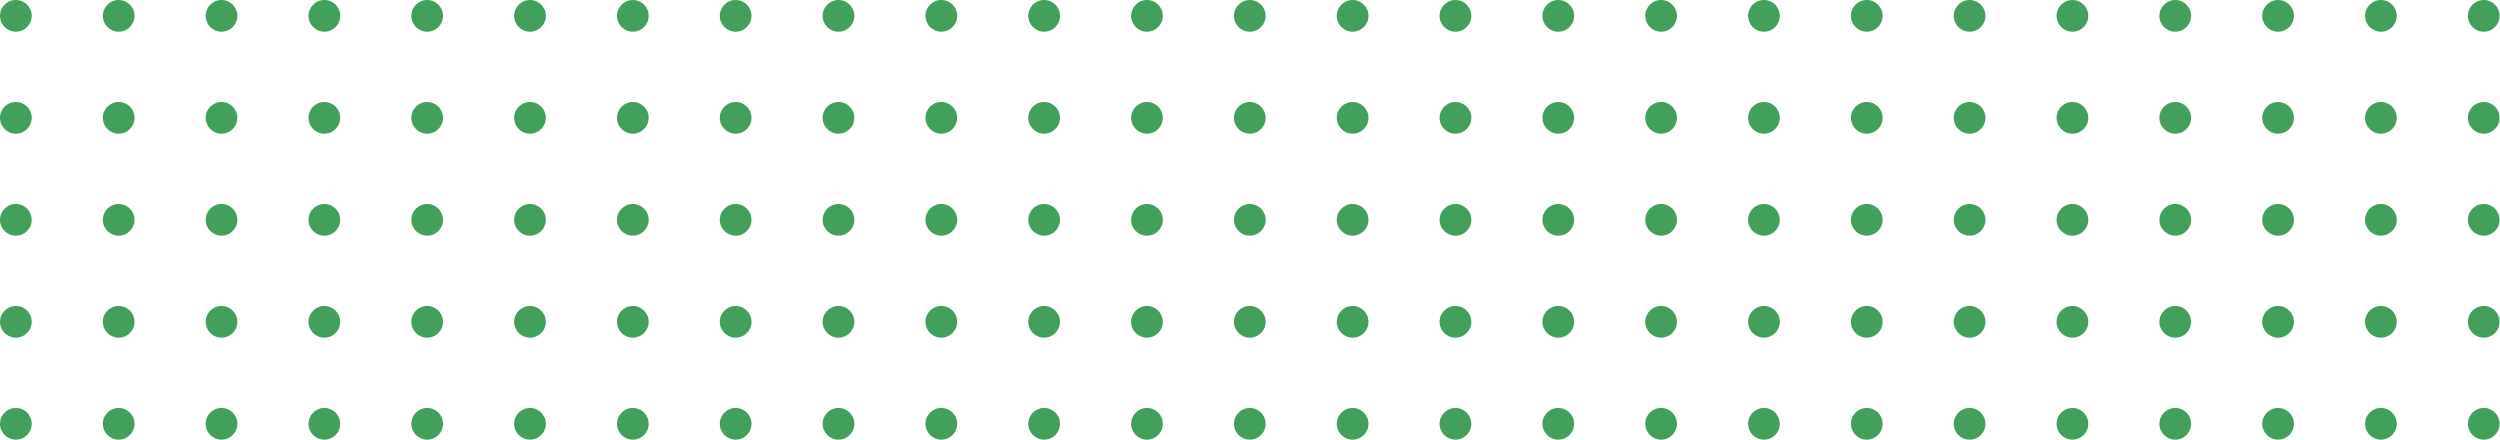 <?xml version="1.0" encoding="UTF-8"?> <svg xmlns="http://www.w3.org/2000/svg" width="3117" height="549" viewBox="0 0 3117 549" fill="none"><g clip-path="url(#clip0_311_1228)"><path d="M19.77 39.54C30.689 39.54 39.54 30.689 39.54 19.77C39.54 8.851 30.689 0 19.77 0C8.851 0 0 8.851 0 19.77C0 30.689 8.851 39.54 19.77 39.54Z" fill="#41A15A"></path><path d="M147.969 39.54C158.888 39.54 167.739 30.689 167.739 19.77C167.739 8.851 158.888 0 147.969 0C137.051 0 128.199 8.851 128.199 19.77C128.199 30.689 137.051 39.54 147.969 39.54Z" fill="#41A15A"></path><path d="M276.18 39.54C287.099 39.54 295.95 30.689 295.95 19.77C295.95 8.851 287.099 0 276.18 0C265.261 0 256.41 8.851 256.41 19.77C256.41 30.689 265.261 39.54 276.18 39.54Z" fill="#41A15A"></path><path d="M404.391 39.54C415.31 39.54 424.161 30.689 424.161 19.77C424.161 8.851 415.31 0 404.391 0C393.472 0 384.621 8.851 384.621 19.77C384.621 30.689 393.472 39.54 404.391 39.54Z" fill="#41A15A"></path><path d="M532.59 39.54C543.509 39.54 552.36 30.689 552.36 19.77C552.36 8.851 543.509 0 532.59 0C521.672 0 512.82 8.851 512.82 19.77C512.82 30.689 521.672 39.54 532.59 39.54Z" fill="#41A15A"></path><path d="M660.801 39.54C671.72 39.54 680.571 30.689 680.571 19.77C680.571 8.851 671.72 0 660.801 0C649.883 0 641.031 8.851 641.031 19.77C641.031 30.689 649.883 39.54 660.801 39.54Z" fill="#41A15A"></path><path d="M789.008 39.54C799.927 39.54 808.778 30.689 808.778 19.77C808.778 8.851 799.927 0 789.008 0C778.09 0 769.238 8.851 769.238 19.77C769.238 30.689 778.09 39.54 789.008 39.54Z" fill="#41A15A"></path><path d="M917.211 39.54C928.13 39.54 936.981 30.689 936.981 19.77C936.981 8.851 928.13 0 917.211 0C906.293 0 897.441 8.851 897.441 19.77C897.441 30.689 906.293 39.54 917.211 39.54Z" fill="#41A15A"></path><path d="M1045.42 39.54C1056.34 39.54 1065.19 30.689 1065.19 19.77C1065.19 8.851 1056.34 0 1045.42 0C1034.5 0 1025.65 8.851 1025.65 19.77C1025.65 30.689 1034.5 39.54 1045.42 39.54Z" fill="#41A15A"></path><path d="M1173.63 39.54C1184.55 39.54 1193.4 30.689 1193.4 19.77C1193.4 8.851 1184.55 0 1173.63 0C1162.71 0 1153.86 8.851 1153.86 19.77C1153.86 30.689 1162.71 39.54 1173.63 39.54Z" fill="#41A15A"></path><path d="M1301.83 39.54C1312.75 39.54 1321.6 30.689 1321.6 19.77C1321.6 8.851 1312.75 0 1301.83 0C1290.91 0 1282.06 8.851 1282.06 19.77C1282.06 30.689 1290.91 39.54 1301.83 39.54Z" fill="#41A15A"></path><path d="M1430.04 39.54C1440.96 39.54 1449.81 30.689 1449.81 19.77C1449.81 8.851 1440.96 0 1430.04 0C1419.12 0 1410.27 8.851 1410.27 19.77C1410.27 30.689 1419.12 39.54 1430.04 39.54Z" fill="#41A15A"></path><path d="M1558.25 39.54C1569.17 39.54 1578.02 30.689 1578.02 19.77C1578.02 8.851 1569.17 0 1558.25 0C1547.33 0 1538.48 8.851 1538.48 19.77C1538.48 30.689 1547.33 39.54 1558.25 39.54Z" fill="#41A15A"></path><path d="M1686.45 39.54C1697.37 39.54 1706.22 30.689 1706.22 19.77C1706.22 8.851 1697.37 0 1686.45 0C1675.53 0 1666.68 8.851 1666.68 19.77C1666.68 30.689 1675.53 39.54 1686.45 39.54Z" fill="#41A15A"></path><path d="M1814.66 39.54C1825.58 39.54 1834.43 30.689 1834.43 19.77C1834.43 8.851 1825.58 0 1814.66 0C1803.74 0 1794.89 8.851 1794.89 19.77C1794.89 30.689 1803.74 39.54 1814.66 39.54Z" fill="#41A15A"></path><path d="M1942.87 39.54C1953.79 39.54 1962.64 30.689 1962.64 19.77C1962.64 8.851 1953.79 0 1942.87 0C1931.95 0 1923.1 8.851 1923.1 19.77C1923.1 30.689 1931.95 39.54 1942.87 39.54Z" fill="#41A15A"></path><path d="M2071.07 39.54C2081.99 39.54 2090.84 30.689 2090.84 19.77C2090.84 8.851 2081.99 0 2071.07 0C2060.15 0 2051.3 8.851 2051.3 19.77C2051.3 30.689 2060.15 39.54 2071.07 39.54Z" fill="#41A15A"></path><path d="M2199.28 39.54C2210.2 39.54 2219.05 30.689 2219.05 19.77C2219.05 8.851 2210.2 0 2199.28 0C2188.36 0 2179.51 8.851 2179.51 19.77C2179.51 30.689 2188.36 39.54 2199.28 39.54Z" fill="#41A15A"></path><path d="M2327.49 39.54C2338.41 39.54 2347.26 30.689 2347.26 19.77C2347.26 8.851 2338.41 0 2327.49 0C2316.57 0 2307.72 8.851 2307.72 19.77C2307.72 30.689 2316.57 39.54 2327.49 39.54Z" fill="#41A15A"></path><path d="M2455.69 39.54C2466.61 39.54 2475.46 30.689 2475.46 19.77C2475.46 8.851 2466.61 0 2455.69 0C2444.77 0 2435.92 8.851 2435.92 19.77C2435.92 30.689 2444.77 39.54 2455.69 39.54Z" fill="#41A15A"></path><path d="M2583.9 39.54C2594.82 39.54 2603.67 30.689 2603.67 19.77C2603.67 8.851 2594.82 0 2583.9 0C2572.98 0 2564.13 8.851 2564.13 19.77C2564.13 30.689 2572.98 39.54 2583.9 39.54Z" fill="#41A15A"></path><path d="M2712.11 39.54C2723.03 39.54 2731.88 30.689 2731.88 19.77C2731.88 8.851 2723.03 0 2712.11 0C2701.19 0 2692.34 8.851 2692.34 19.77C2692.34 30.689 2701.19 39.54 2712.11 39.54Z" fill="#41A15A"></path><path d="M2840.31 39.54C2851.23 39.54 2860.08 30.689 2860.08 19.77C2860.08 8.851 2851.23 0 2840.31 0C2829.39 0 2820.54 8.851 2820.54 19.77C2820.54 30.689 2829.39 39.54 2840.31 39.54Z" fill="#41A15A"></path><path d="M2968.52 39.54C2979.44 39.54 2988.29 30.689 2988.29 19.77C2988.29 8.851 2979.44 0 2968.52 0C2957.6 0 2948.75 8.851 2948.75 19.77C2948.75 30.689 2957.6 39.54 2968.52 39.54Z" fill="#41A15A"></path><path d="M3096.73 39.54C3107.65 39.54 3116.5 30.689 3116.5 19.77C3116.5 8.851 3107.65 0 3096.73 0C3085.81 0 3076.96 8.851 3076.96 19.77C3076.96 30.689 3085.81 39.54 3096.73 39.54Z" fill="#41A15A"></path><path d="M19.77 166.69C30.689 166.69 39.54 157.839 39.54 146.92C39.54 136.002 30.689 127.15 19.77 127.15C8.851 127.15 0 136.002 0 146.92C0 157.839 8.851 166.69 19.77 166.69Z" fill="#41A15A"></path><path d="M147.969 166.69C158.888 166.69 167.739 157.839 167.739 146.92C167.739 136.002 158.888 127.15 147.969 127.15C137.051 127.15 128.199 136.002 128.199 146.92C128.199 157.839 137.051 166.69 147.969 166.69Z" fill="#41A15A"></path><path d="M276.18 166.69C287.099 166.69 295.95 157.839 295.95 146.92C295.95 136.002 287.099 127.15 276.18 127.15C265.261 127.15 256.41 136.002 256.41 146.92C256.41 157.839 265.261 166.69 276.18 166.69Z" fill="#41A15A"></path><path d="M404.391 166.69C415.31 166.69 424.161 157.839 424.161 146.92C424.161 136.002 415.31 127.15 404.391 127.15C393.472 127.15 384.621 136.002 384.621 146.92C384.621 157.839 393.472 166.69 404.391 166.69Z" fill="#41A15A"></path><path d="M532.59 166.69C543.509 166.69 552.36 157.839 552.36 146.92C552.36 136.002 543.509 127.15 532.59 127.15C521.672 127.15 512.82 136.002 512.82 146.92C512.82 157.839 521.672 166.69 532.59 166.69Z" fill="#41A15A"></path><path d="M660.801 166.69C671.72 166.69 680.571 157.839 680.571 146.92C680.571 136.002 671.72 127.15 660.801 127.15C649.883 127.15 641.031 136.002 641.031 146.92C641.031 157.839 649.883 166.69 660.801 166.69Z" fill="#41A15A"></path><path d="M789.008 166.69C799.927 166.69 808.778 157.839 808.778 146.92C808.778 136.002 799.927 127.15 789.008 127.15C778.09 127.15 769.238 136.002 769.238 146.92C769.238 157.839 778.09 166.69 789.008 166.69Z" fill="#41A15A"></path><path d="M917.211 166.69C928.13 166.69 936.981 157.839 936.981 146.92C936.981 136.002 928.13 127.15 917.211 127.15C906.293 127.15 897.441 136.002 897.441 146.92C897.441 157.839 906.293 166.69 917.211 166.69Z" fill="#41A15A"></path><path d="M1045.42 166.69C1056.34 166.69 1065.19 157.839 1065.19 146.92C1065.19 136.002 1056.34 127.15 1045.42 127.15C1034.5 127.15 1025.65 136.002 1025.65 146.92C1025.65 157.839 1034.5 166.69 1045.42 166.69Z" fill="#41A15A"></path><path d="M1173.63 166.69C1184.55 166.69 1193.4 157.839 1193.4 146.92C1193.4 136.002 1184.55 127.15 1173.63 127.15C1162.71 127.15 1153.86 136.002 1153.86 146.92C1153.86 157.839 1162.71 166.69 1173.63 166.69Z" fill="#41A15A"></path><path d="M1301.83 166.69C1312.75 166.69 1321.6 157.839 1321.6 146.92C1321.6 136.002 1312.75 127.15 1301.83 127.15C1290.91 127.15 1282.06 136.002 1282.06 146.92C1282.06 157.839 1290.91 166.69 1301.83 166.69Z" fill="#41A15A"></path><path d="M1430.04 166.69C1440.96 166.69 1449.81 157.839 1449.81 146.92C1449.81 136.002 1440.96 127.15 1430.04 127.15C1419.12 127.15 1410.27 136.002 1410.27 146.92C1410.27 157.839 1419.12 166.69 1430.04 166.69Z" fill="#41A15A"></path><path d="M1558.25 166.69C1569.17 166.69 1578.02 157.839 1578.02 146.92C1578.02 136.002 1569.17 127.15 1558.25 127.15C1547.33 127.15 1538.48 136.002 1538.48 146.92C1538.48 157.839 1547.33 166.69 1558.25 166.69Z" fill="#41A15A"></path><path d="M1686.45 166.69C1697.37 166.69 1706.22 157.839 1706.22 146.92C1706.22 136.002 1697.37 127.15 1686.45 127.15C1675.53 127.15 1666.68 136.002 1666.68 146.92C1666.68 157.839 1675.53 166.69 1686.45 166.69Z" fill="#41A15A"></path><path d="M1814.66 166.69C1825.58 166.69 1834.43 157.839 1834.43 146.92C1834.43 136.002 1825.58 127.15 1814.66 127.15C1803.74 127.15 1794.89 136.002 1794.89 146.92C1794.89 157.839 1803.74 166.69 1814.66 166.69Z" fill="#41A15A"></path><path d="M1942.87 166.69C1953.79 166.69 1962.64 157.839 1962.64 146.92C1962.64 136.002 1953.79 127.15 1942.87 127.15C1931.95 127.15 1923.1 136.002 1923.1 146.92C1923.1 157.839 1931.95 166.69 1942.87 166.69Z" fill="#41A15A"></path><path d="M2071.07 166.69C2081.99 166.69 2090.84 157.839 2090.84 146.92C2090.84 136.002 2081.99 127.15 2071.07 127.15C2060.15 127.15 2051.3 136.002 2051.3 146.92C2051.3 157.839 2060.15 166.69 2071.07 166.69Z" fill="#41A15A"></path><path d="M2199.28 166.69C2210.2 166.69 2219.05 157.839 2219.05 146.92C2219.05 136.002 2210.2 127.15 2199.28 127.15C2188.36 127.15 2179.51 136.002 2179.51 146.92C2179.51 157.839 2188.36 166.69 2199.28 166.69Z" fill="#41A15A"></path><path d="M2327.49 166.69C2338.41 166.69 2347.26 157.839 2347.26 146.92C2347.26 136.002 2338.41 127.15 2327.49 127.15C2316.57 127.15 2307.72 136.002 2307.72 146.92C2307.72 157.839 2316.57 166.69 2327.49 166.69Z" fill="#41A15A"></path><path d="M2455.69 166.69C2466.61 166.69 2475.46 157.839 2475.46 146.92C2475.46 136.002 2466.61 127.15 2455.69 127.15C2444.77 127.15 2435.92 136.002 2435.92 146.92C2435.92 157.839 2444.77 166.69 2455.69 166.69Z" fill="#41A15A"></path><path d="M2583.9 166.69C2594.82 166.69 2603.67 157.839 2603.67 146.92C2603.67 136.002 2594.82 127.15 2583.9 127.15C2572.98 127.15 2564.13 136.002 2564.13 146.92C2564.13 157.839 2572.98 166.69 2583.9 166.69Z" fill="#41A15A"></path><path d="M2712.11 166.69C2723.03 166.69 2731.88 157.839 2731.88 146.92C2731.88 136.002 2723.03 127.15 2712.11 127.15C2701.19 127.15 2692.34 136.002 2692.34 146.92C2692.34 157.839 2701.19 166.69 2712.11 166.69Z" fill="#41A15A"></path><path d="M2840.31 166.69C2851.23 166.69 2860.08 157.839 2860.08 146.92C2860.08 136.002 2851.23 127.15 2840.31 127.15C2829.39 127.15 2820.54 136.002 2820.54 146.92C2820.54 157.839 2829.39 166.69 2840.31 166.69Z" fill="#41A15A"></path><path d="M2968.52 166.69C2979.44 166.69 2988.29 157.839 2988.29 146.92C2988.29 136.002 2979.44 127.15 2968.52 127.15C2957.6 127.15 2948.75 136.002 2948.75 146.92C2948.75 157.839 2957.6 166.69 2968.52 166.69Z" fill="#41A15A"></path><path d="M3096.73 166.69C3107.65 166.69 3116.5 157.839 3116.5 146.92C3116.5 136.002 3107.65 127.15 3096.73 127.15C3085.81 127.15 3076.96 136.002 3076.96 146.92C3076.96 157.839 3085.81 166.69 3096.73 166.69Z" fill="#41A15A"></path><path d="M19.77 293.85C30.689 293.85 39.54 284.998 39.54 274.08C39.54 263.161 30.689 254.31 19.77 254.31C8.851 254.31 0 263.161 0 274.08C0 284.998 8.851 293.85 19.77 293.85Z" fill="#41A15A"></path><path d="M147.969 293.85C158.888 293.85 167.739 284.998 167.739 274.08C167.739 263.161 158.888 254.31 147.969 254.31C137.051 254.31 128.199 263.161 128.199 274.08C128.199 284.998 137.051 293.85 147.969 293.85Z" fill="#41A15A"></path><path d="M276.18 293.85C287.099 293.85 295.95 284.998 295.95 274.08C295.95 263.161 287.099 254.31 276.18 254.31C265.261 254.31 256.41 263.161 256.41 274.08C256.41 284.998 265.261 293.85 276.18 293.85Z" fill="#41A15A"></path><path d="M404.391 293.85C415.31 293.85 424.161 284.998 424.161 274.08C424.161 263.161 415.31 254.31 404.391 254.31C393.472 254.31 384.621 263.161 384.621 274.08C384.621 284.998 393.472 293.85 404.391 293.85Z" fill="#41A15A"></path><path d="M532.59 293.85C543.509 293.85 552.36 284.998 552.36 274.08C552.36 263.161 543.509 254.31 532.59 254.31C521.672 254.31 512.82 263.161 512.82 274.08C512.82 284.998 521.672 293.85 532.59 293.85Z" fill="#41A15A"></path><path d="M660.801 293.85C671.72 293.85 680.571 284.998 680.571 274.08C680.571 263.161 671.72 254.31 660.801 254.31C649.883 254.31 641.031 263.161 641.031 274.08C641.031 284.998 649.883 293.85 660.801 293.85Z" fill="#41A15A"></path><path d="M789.008 293.85C799.927 293.85 808.778 284.998 808.778 274.08C808.778 263.161 799.927 254.31 789.008 254.31C778.09 254.31 769.238 263.161 769.238 274.08C769.238 284.998 778.09 293.85 789.008 293.85Z" fill="#41A15A"></path><path d="M917.211 293.85C928.13 293.85 936.981 284.998 936.981 274.08C936.981 263.161 928.13 254.31 917.211 254.31C906.293 254.31 897.441 263.161 897.441 274.08C897.441 284.998 906.293 293.85 917.211 293.85Z" fill="#41A15A"></path><path d="M1045.42 293.85C1056.34 293.85 1065.19 284.998 1065.19 274.08C1065.19 263.161 1056.34 254.31 1045.42 254.31C1034.5 254.31 1025.65 263.161 1025.65 274.08C1025.65 284.998 1034.5 293.85 1045.42 293.85Z" fill="#41A15A"></path><path d="M1173.63 293.85C1184.55 293.85 1193.4 284.998 1193.4 274.08C1193.4 263.161 1184.55 254.31 1173.63 254.31C1162.71 254.31 1153.86 263.161 1153.86 274.08C1153.86 284.998 1162.71 293.85 1173.63 293.85Z" fill="#41A15A"></path><path d="M1301.83 293.85C1312.75 293.85 1321.6 284.998 1321.6 274.08C1321.6 263.161 1312.75 254.31 1301.83 254.31C1290.91 254.31 1282.06 263.161 1282.06 274.08C1282.06 284.998 1290.91 293.85 1301.83 293.85Z" fill="#41A15A"></path><path d="M1430.04 293.85C1440.96 293.85 1449.81 284.998 1449.81 274.08C1449.81 263.161 1440.96 254.31 1430.04 254.31C1419.12 254.31 1410.27 263.161 1410.27 274.08C1410.27 284.998 1419.12 293.85 1430.04 293.85Z" fill="#41A15A"></path><path d="M1558.25 293.85C1569.17 293.85 1578.02 284.998 1578.02 274.08C1578.02 263.161 1569.17 254.31 1558.25 254.31C1547.33 254.31 1538.48 263.161 1538.48 274.08C1538.48 284.998 1547.33 293.85 1558.25 293.85Z" fill="#41A15A"></path><path d="M1686.45 293.85C1697.37 293.85 1706.22 284.998 1706.22 274.08C1706.22 263.161 1697.37 254.31 1686.45 254.31C1675.53 254.31 1666.68 263.161 1666.68 274.08C1666.68 284.998 1675.53 293.85 1686.45 293.85Z" fill="#41A15A"></path><path d="M1814.66 293.85C1825.58 293.85 1834.43 284.998 1834.43 274.08C1834.43 263.161 1825.58 254.31 1814.66 254.31C1803.74 254.31 1794.89 263.161 1794.89 274.08C1794.89 284.998 1803.74 293.85 1814.66 293.85Z" fill="#41A15A"></path><path d="M1942.87 293.85C1953.79 293.85 1962.64 284.998 1962.64 274.08C1962.64 263.161 1953.79 254.31 1942.87 254.31C1931.95 254.31 1923.1 263.161 1923.1 274.08C1923.1 284.998 1931.95 293.85 1942.87 293.85Z" fill="#41A15A"></path><path d="M2071.07 293.85C2081.99 293.85 2090.84 284.998 2090.84 274.08C2090.84 263.161 2081.99 254.31 2071.07 254.31C2060.15 254.31 2051.3 263.161 2051.3 274.08C2051.3 284.998 2060.15 293.85 2071.07 293.85Z" fill="#41A15A"></path><path d="M2199.28 293.85C2210.2 293.85 2219.05 284.998 2219.05 274.08C2219.05 263.161 2210.2 254.31 2199.28 254.31C2188.36 254.31 2179.51 263.161 2179.51 274.08C2179.51 284.998 2188.36 293.85 2199.28 293.85Z" fill="#41A15A"></path><path d="M2327.49 293.85C2338.41 293.85 2347.26 284.998 2347.26 274.08C2347.26 263.161 2338.41 254.31 2327.49 254.31C2316.57 254.31 2307.72 263.161 2307.72 274.08C2307.72 284.998 2316.57 293.85 2327.49 293.85Z" fill="#41A15A"></path><path d="M2455.69 293.85C2466.61 293.85 2475.46 284.998 2475.46 274.08C2475.46 263.161 2466.61 254.31 2455.69 254.31C2444.77 254.31 2435.92 263.161 2435.92 274.08C2435.92 284.998 2444.77 293.85 2455.69 293.85Z" fill="#41A15A"></path><path d="M2583.9 293.85C2594.82 293.85 2603.67 284.998 2603.67 274.08C2603.67 263.161 2594.82 254.31 2583.9 254.31C2572.98 254.31 2564.13 263.161 2564.13 274.08C2564.13 284.998 2572.98 293.85 2583.9 293.85Z" fill="#41A15A"></path><path d="M2712.11 293.85C2723.03 293.85 2731.88 284.998 2731.88 274.08C2731.88 263.161 2723.03 254.31 2712.11 254.31C2701.19 254.31 2692.34 263.161 2692.34 274.08C2692.34 284.998 2701.19 293.85 2712.11 293.85Z" fill="#41A15A"></path><path d="M2840.31 293.85C2851.23 293.85 2860.08 284.998 2860.08 274.08C2860.08 263.161 2851.23 254.31 2840.31 254.31C2829.39 254.31 2820.54 263.161 2820.54 274.08C2820.54 284.998 2829.39 293.85 2840.31 293.85Z" fill="#41A15A"></path><path d="M2968.52 293.85C2979.44 293.85 2988.29 284.998 2988.29 274.08C2988.29 263.161 2979.44 254.31 2968.52 254.31C2957.6 254.31 2948.75 263.161 2948.75 274.08C2948.75 284.998 2957.6 293.85 2968.52 293.85Z" fill="#41A15A"></path><path d="M3096.73 293.85C3107.65 293.85 3116.5 284.998 3116.5 274.08C3116.5 263.161 3107.65 254.31 3096.73 254.31C3085.81 254.31 3076.96 263.161 3076.96 274.08C3076.96 284.998 3085.81 293.85 3096.73 293.85Z" fill="#41A15A"></path><path d="M19.77 421.01C30.689 421.01 39.54 412.158 39.54 401.24C39.54 390.321 30.689 381.47 19.77 381.47C8.851 381.47 0 390.321 0 401.24C0 412.158 8.851 421.01 19.77 421.01Z" fill="#41A15A"></path><path d="M147.969 421.01C158.888 421.01 167.739 412.158 167.739 401.24C167.739 390.321 158.888 381.47 147.969 381.47C137.051 381.47 128.199 390.321 128.199 401.24C128.199 412.158 137.051 421.01 147.969 421.01Z" fill="#41A15A"></path><path d="M276.18 421.01C287.099 421.01 295.95 412.158 295.95 401.24C295.95 390.321 287.099 381.47 276.18 381.47C265.261 381.47 256.41 390.321 256.41 401.24C256.41 412.158 265.261 421.01 276.18 421.01Z" fill="#41A15A"></path><path d="M404.391 421.01C415.31 421.01 424.161 412.158 424.161 401.24C424.161 390.321 415.31 381.47 404.391 381.47C393.472 381.47 384.621 390.321 384.621 401.24C384.621 412.158 393.472 421.01 404.391 421.01Z" fill="#41A15A"></path><path d="M532.59 421.01C543.509 421.01 552.36 412.158 552.36 401.24C552.36 390.321 543.509 381.47 532.59 381.47C521.672 381.47 512.82 390.321 512.82 401.24C512.82 412.158 521.672 421.01 532.59 421.01Z" fill="#41A15A"></path><path d="M660.801 421.01C671.72 421.01 680.571 412.158 680.571 401.24C680.571 390.321 671.72 381.47 660.801 381.47C649.883 381.47 641.031 390.321 641.031 401.24C641.031 412.158 649.883 421.01 660.801 421.01Z" fill="#41A15A"></path><path d="M789.008 421.01C799.927 421.01 808.778 412.158 808.778 401.24C808.778 390.321 799.927 381.47 789.008 381.47C778.09 381.47 769.238 390.321 769.238 401.24C769.238 412.158 778.09 421.01 789.008 421.01Z" fill="#41A15A"></path><path d="M917.211 421.01C928.13 421.01 936.981 412.158 936.981 401.24C936.981 390.321 928.13 381.47 917.211 381.47C906.293 381.47 897.441 390.321 897.441 401.24C897.441 412.158 906.293 421.01 917.211 421.01Z" fill="#41A15A"></path><path d="M1045.42 421.01C1056.34 421.01 1065.19 412.158 1065.19 401.24C1065.19 390.321 1056.34 381.47 1045.42 381.47C1034.5 381.47 1025.65 390.321 1025.65 401.24C1025.65 412.158 1034.5 421.01 1045.42 421.01Z" fill="#41A15A"></path><path d="M1173.63 421.01C1184.55 421.01 1193.4 412.158 1193.4 401.24C1193.4 390.321 1184.55 381.47 1173.63 381.47C1162.71 381.47 1153.86 390.321 1153.86 401.24C1153.86 412.158 1162.71 421.01 1173.63 421.01Z" fill="#41A15A"></path><path d="M1301.83 421.01C1312.75 421.01 1321.6 412.158 1321.6 401.24C1321.6 390.321 1312.75 381.47 1301.83 381.47C1290.91 381.47 1282.06 390.321 1282.06 401.24C1282.06 412.158 1290.91 421.01 1301.83 421.01Z" fill="#41A15A"></path><path d="M1430.04 421.01C1440.96 421.01 1449.81 412.158 1449.81 401.24C1449.81 390.321 1440.96 381.47 1430.04 381.47C1419.12 381.47 1410.27 390.321 1410.27 401.24C1410.27 412.158 1419.12 421.01 1430.04 421.01Z" fill="#41A15A"></path><path d="M1558.25 421.01C1569.17 421.01 1578.02 412.158 1578.02 401.24C1578.02 390.321 1569.17 381.47 1558.25 381.47C1547.33 381.47 1538.48 390.321 1538.48 401.24C1538.48 412.158 1547.33 421.01 1558.25 421.01Z" fill="#41A15A"></path><path d="M1686.45 421.01C1697.37 421.01 1706.22 412.158 1706.22 401.24C1706.22 390.321 1697.37 381.47 1686.45 381.47C1675.53 381.47 1666.68 390.321 1666.68 401.24C1666.68 412.158 1675.53 421.01 1686.45 421.01Z" fill="#41A15A"></path><path d="M1814.66 421.01C1825.58 421.01 1834.43 412.158 1834.43 401.24C1834.43 390.321 1825.58 381.47 1814.66 381.47C1803.74 381.47 1794.89 390.321 1794.89 401.24C1794.89 412.158 1803.74 421.01 1814.66 421.01Z" fill="#41A15A"></path><path d="M1942.87 421.01C1953.79 421.01 1962.64 412.158 1962.64 401.24C1962.64 390.321 1953.79 381.47 1942.87 381.47C1931.95 381.47 1923.1 390.321 1923.1 401.24C1923.1 412.158 1931.95 421.01 1942.87 421.01Z" fill="#41A15A"></path><path d="M2071.07 421.01C2081.99 421.01 2090.84 412.158 2090.84 401.24C2090.84 390.321 2081.99 381.47 2071.07 381.47C2060.15 381.47 2051.3 390.321 2051.3 401.24C2051.3 412.158 2060.15 421.01 2071.07 421.01Z" fill="#41A15A"></path><path d="M2199.28 421.01C2210.2 421.01 2219.05 412.158 2219.05 401.24C2219.05 390.321 2210.2 381.47 2199.28 381.47C2188.36 381.47 2179.51 390.321 2179.51 401.24C2179.51 412.158 2188.36 421.01 2199.28 421.01Z" fill="#41A15A"></path><path d="M2327.49 421.01C2338.41 421.01 2347.26 412.158 2347.26 401.24C2347.26 390.321 2338.41 381.47 2327.49 381.47C2316.57 381.47 2307.72 390.321 2307.72 401.24C2307.72 412.158 2316.57 421.01 2327.49 421.01Z" fill="#41A15A"></path><path d="M2455.69 421.01C2466.61 421.01 2475.46 412.158 2475.46 401.24C2475.46 390.321 2466.61 381.47 2455.69 381.47C2444.77 381.47 2435.92 390.321 2435.92 401.24C2435.92 412.158 2444.77 421.01 2455.69 421.01Z" fill="#41A15A"></path><path d="M2583.9 421.01C2594.82 421.01 2603.67 412.158 2603.67 401.24C2603.67 390.321 2594.82 381.47 2583.9 381.47C2572.98 381.47 2564.13 390.321 2564.13 401.24C2564.13 412.158 2572.98 421.01 2583.9 421.01Z" fill="#41A15A"></path><path d="M2712.11 421.01C2723.03 421.01 2731.88 412.158 2731.88 401.24C2731.88 390.321 2723.03 381.47 2712.11 381.47C2701.19 381.47 2692.34 390.321 2692.34 401.24C2692.34 412.158 2701.19 421.01 2712.11 421.01Z" fill="#41A15A"></path><path d="M2840.31 421.01C2851.23 421.01 2860.08 412.158 2860.08 401.24C2860.08 390.321 2851.23 381.47 2840.31 381.47C2829.39 381.47 2820.54 390.321 2820.54 401.24C2820.54 412.158 2829.39 421.01 2840.31 421.01Z" fill="#41A15A"></path><path d="M2968.52 421.01C2979.44 421.01 2988.29 412.158 2988.29 401.24C2988.29 390.321 2979.44 381.47 2968.52 381.47C2957.6 381.47 2948.75 390.321 2948.75 401.24C2948.75 412.158 2957.6 421.01 2968.52 421.01Z" fill="#41A15A"></path><path d="M3096.73 421.01C3107.65 421.01 3116.5 412.158 3116.5 401.24C3116.5 390.321 3107.65 381.47 3096.73 381.47C3085.81 381.47 3076.96 390.321 3076.96 401.24C3076.96 412.158 3085.81 421.01 3096.73 421.01Z" fill="#41A15A"></path><path d="M19.77 548.16C30.689 548.16 39.54 539.309 39.54 528.39C39.54 517.471 30.689 508.62 19.77 508.62C8.851 508.62 0 517.471 0 528.39C0 539.309 8.851 548.16 19.77 548.16Z" fill="#41A15A"></path><path d="M147.969 548.16C158.888 548.16 167.739 539.309 167.739 528.39C167.739 517.471 158.888 508.62 147.969 508.62C137.051 508.62 128.199 517.471 128.199 528.39C128.199 539.309 137.051 548.16 147.969 548.16Z" fill="#41A15A"></path><path d="M276.18 548.16C287.099 548.16 295.95 539.309 295.95 528.39C295.95 517.471 287.099 508.62 276.18 508.62C265.261 508.62 256.41 517.471 256.41 528.39C256.41 539.309 265.261 548.16 276.18 548.16Z" fill="#41A15A"></path><path d="M404.391 548.16C415.31 548.16 424.161 539.309 424.161 528.39C424.161 517.471 415.31 508.62 404.391 508.62C393.472 508.62 384.621 517.471 384.621 528.39C384.621 539.309 393.472 548.16 404.391 548.16Z" fill="#41A15A"></path><path d="M532.59 548.16C543.509 548.16 552.36 539.309 552.36 528.39C552.36 517.471 543.509 508.62 532.59 508.62C521.672 508.62 512.82 517.471 512.82 528.39C512.82 539.309 521.672 548.16 532.59 548.16Z" fill="#41A15A"></path><path d="M660.801 548.16C671.72 548.16 680.571 539.309 680.571 528.39C680.571 517.471 671.72 508.62 660.801 508.62C649.883 508.62 641.031 517.471 641.031 528.39C641.031 539.309 649.883 548.16 660.801 548.16Z" fill="#41A15A"></path><path d="M789.008 548.16C799.927 548.16 808.778 539.309 808.778 528.39C808.778 517.471 799.927 508.62 789.008 508.62C778.09 508.62 769.238 517.471 769.238 528.39C769.238 539.309 778.09 548.16 789.008 548.16Z" fill="#41A15A"></path><path d="M917.211 548.16C928.13 548.16 936.981 539.309 936.981 528.39C936.981 517.471 928.13 508.62 917.211 508.62C906.293 508.62 897.441 517.471 897.441 528.39C897.441 539.309 906.293 548.16 917.211 548.16Z" fill="#41A15A"></path><path d="M1045.42 548.16C1056.34 548.16 1065.19 539.309 1065.19 528.39C1065.19 517.471 1056.34 508.62 1045.42 508.62C1034.5 508.62 1025.65 517.471 1025.65 528.39C1025.65 539.309 1034.5 548.16 1045.42 548.16Z" fill="#41A15A"></path><path d="M1173.63 548.16C1184.55 548.16 1193.4 539.309 1193.4 528.39C1193.4 517.471 1184.55 508.62 1173.63 508.62C1162.71 508.62 1153.86 517.471 1153.86 528.39C1153.86 539.309 1162.71 548.16 1173.63 548.16Z" fill="#41A15A"></path><path d="M1301.83 548.16C1312.75 548.16 1321.6 539.309 1321.6 528.39C1321.6 517.471 1312.75 508.62 1301.83 508.62C1290.91 508.62 1282.06 517.471 1282.06 528.39C1282.06 539.309 1290.91 548.16 1301.83 548.16Z" fill="#41A15A"></path><path d="M1430.04 548.16C1440.96 548.16 1449.81 539.309 1449.81 528.39C1449.81 517.471 1440.96 508.62 1430.04 508.62C1419.12 508.62 1410.27 517.471 1410.27 528.39C1410.27 539.309 1419.12 548.16 1430.04 548.16Z" fill="#41A15A"></path><path d="M1558.25 548.16C1569.17 548.16 1578.02 539.309 1578.02 528.39C1578.02 517.471 1569.17 508.62 1558.25 508.62C1547.33 508.62 1538.48 517.471 1538.48 528.39C1538.48 539.309 1547.33 548.16 1558.25 548.16Z" fill="#41A15A"></path><path d="M1686.45 548.16C1697.37 548.16 1706.22 539.309 1706.22 528.39C1706.22 517.471 1697.37 508.62 1686.45 508.62C1675.53 508.62 1666.68 517.471 1666.68 528.39C1666.68 539.309 1675.53 548.16 1686.45 548.16Z" fill="#41A15A"></path><path d="M1814.66 548.16C1825.58 548.16 1834.43 539.309 1834.43 528.39C1834.43 517.471 1825.58 508.62 1814.66 508.62C1803.74 508.62 1794.89 517.471 1794.89 528.39C1794.89 539.309 1803.74 548.16 1814.66 548.16Z" fill="#41A15A"></path><path d="M1942.87 548.16C1953.79 548.16 1962.64 539.309 1962.64 528.39C1962.64 517.471 1953.79 508.62 1942.87 508.62C1931.95 508.62 1923.1 517.471 1923.1 528.39C1923.1 539.309 1931.95 548.16 1942.87 548.16Z" fill="#41A15A"></path><path d="M2071.07 548.16C2081.99 548.16 2090.84 539.309 2090.84 528.39C2090.84 517.471 2081.99 508.62 2071.07 508.62C2060.15 508.62 2051.3 517.471 2051.3 528.39C2051.3 539.309 2060.15 548.16 2071.07 548.16Z" fill="#41A15A"></path><path d="M2199.28 548.16C2210.2 548.16 2219.05 539.309 2219.05 528.39C2219.05 517.471 2210.2 508.62 2199.28 508.62C2188.36 508.62 2179.51 517.471 2179.51 528.39C2179.51 539.309 2188.36 548.16 2199.28 548.16Z" fill="#41A15A"></path><path d="M2327.49 548.16C2338.41 548.16 2347.26 539.309 2347.26 528.39C2347.26 517.471 2338.41 508.62 2327.49 508.62C2316.57 508.62 2307.72 517.471 2307.72 528.39C2307.72 539.309 2316.57 548.16 2327.49 548.16Z" fill="#41A15A"></path><path d="M2455.69 548.16C2466.61 548.16 2475.46 539.309 2475.46 528.39C2475.46 517.471 2466.61 508.62 2455.69 508.62C2444.77 508.62 2435.92 517.471 2435.92 528.39C2435.92 539.309 2444.77 548.16 2455.69 548.16Z" fill="#41A15A"></path><path d="M2583.9 548.16C2594.82 548.16 2603.67 539.309 2603.67 528.39C2603.67 517.471 2594.82 508.62 2583.9 508.62C2572.98 508.62 2564.13 517.471 2564.13 528.39C2564.13 539.309 2572.98 548.16 2583.9 548.16Z" fill="#41A15A"></path><path d="M2712.11 548.16C2723.03 548.16 2731.88 539.309 2731.88 528.39C2731.88 517.471 2723.03 508.62 2712.11 508.62C2701.19 508.62 2692.34 517.471 2692.34 528.39C2692.34 539.309 2701.19 548.16 2712.11 548.16Z" fill="#41A15A"></path><path d="M2840.31 548.16C2851.23 548.16 2860.08 539.309 2860.08 528.39C2860.08 517.471 2851.23 508.62 2840.31 508.62C2829.39 508.62 2820.54 517.471 2820.54 528.39C2820.54 539.309 2829.39 548.16 2840.31 548.16Z" fill="#41A15A"></path><path d="M2968.52 548.16C2979.44 548.16 2988.29 539.309 2988.29 528.39C2988.29 517.471 2979.44 508.62 2968.52 508.62C2957.6 508.62 2948.75 517.471 2948.75 528.39C2948.75 539.309 2957.6 548.16 2968.52 548.16Z" fill="#41A15A"></path><path d="M3096.73 548.16C3107.65 548.16 3116.5 539.309 3116.5 528.39C3116.5 517.471 3107.65 508.62 3096.73 508.62C3085.81 508.62 3076.96 517.471 3076.96 528.39C3076.96 539.309 3085.81 548.16 3096.73 548.16Z" fill="#41A15A"></path></g><defs><clipPath id="clip0_311_1228"><rect width="3116.49" height="548.16" fill="white"></rect></clipPath></defs></svg> 